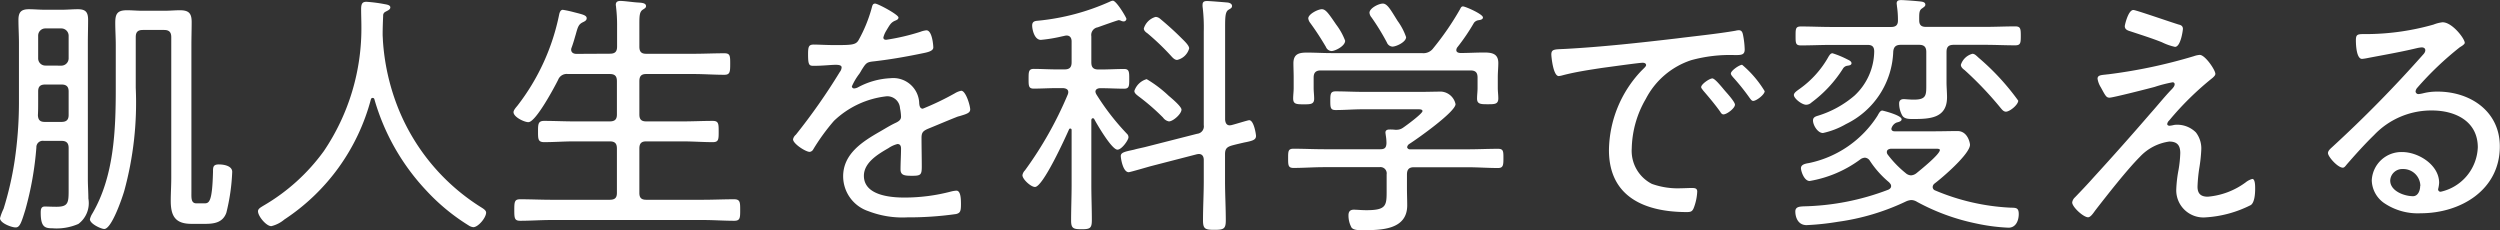 <svg xmlns="http://www.w3.org/2000/svg" width="146.415" height="13.485" viewBox="0 0 146.415 13.485"><rect x="0" y="0" width="146.415" height="13.485" fill="#333333" stroke="none"/><path d="M10.3,2.23c.285,0,.42.12.42.42v8.265c0,.435-.03.87-.03,1.32,0,.9.27,1.35,1.215,1.35H12.7c.54,0,1.035-.075,1.245-.645a11.725,11.725,0,0,0,.345-2.4c0-.36-.51-.435-.78-.435-.345,0-.345.165-.345.435-.045,1.77-.225,1.845-.51,1.845H12.2c-.33,0-.3-.315-.3-.675V3.1c0-.45.015-.885.015-1.335,0-.51-.165-.69-.69-.69-.285,0-.585.03-.885.03H9.015c-.3,0-.585-.03-.885-.03-.57,0-.69.21-.69.735,0,.435.03.855.03,1.29V5.68c0,2.445-.105,5.13-1.365,7.29a1.149,1.149,0,0,0-.15.345c0,.27.66.57.84.57.435,0,1.05-1.815,1.17-2.22A19.558,19.558,0,0,0,8.64,5.62V2.65c0-.3.12-.42.42-.42ZM2.91,7.225c.015-.27.015-.54.015-.81V5.83c0-.285.12-.405.42-.405H4.29c.285,0,.42.12.42.405V7.21c0,.285-.135.405-.42.405H3.315C3.045,7.615,2.925,7.51,2.91,7.225Zm.435-2.91a.419.419,0,0,1-.42-.42V2.56a.419.419,0,0,1,.42-.42H4.29a.429.429,0,0,1,.42.42V3.9a.429.429,0,0,1-.42.42Zm1.365,7.17c0,.84.015,1.1-.72,1.1-.255,0-.555-.015-.675-.015-.225,0-.24.18-.24.36,0,.84.24.915.69.915a3.2,3.2,0,0,0,1.515-.255A1.518,1.518,0,0,0,5.865,12.1c0-.375-.03-.75-.03-1.125V2.98c0-.45.015-.885.015-1.335s-.135-.63-.6-.63c-.315,0-.615.03-.915.03H3.285c-.3,0-.6-.03-.9-.03-.465,0-.615.18-.615.63s.03.885.03,1.335V6.505a23.491,23.491,0,0,1-.255,3.4A18.871,18.871,0,0,1,.9,12.7a3.194,3.194,0,0,0-.21.555c0,.285.675.54.915.54s.33-.255.57-1.035A18.751,18.751,0,0,0,2.82,9.115a.375.375,0,0,1,.435-.39H4.29c.285,0,.42.12.42.42ZM22.62,6.3a13.028,13.028,0,0,0,3.015,5.31,11.881,11.881,0,0,0,2.505,2.07.6.6,0,0,0,.27.1c.285,0,.75-.555.75-.855,0-.135-.18-.24-.3-.315a12.2,12.2,0,0,1-4.905-5.94,12.951,12.951,0,0,1-.84-3.825c0-.105-.015-.24-.015-.345,0-.375.015-.735.03-1.11a.233.233,0,0,1,.135-.225c.1-.06.285-.12.285-.255S23.37.745,23.2.715A8.751,8.751,0,0,0,22.155.58c-.24,0-.315.105-.315.435s.015.66.015.99a12.812,12.812,0,0,1-2.2,7.32,11.472,11.472,0,0,1-3.51,3.18c-.195.12-.345.195-.345.345,0,.285.48.87.78.87a1.859,1.859,0,0,0,.765-.39A12.135,12.135,0,0,0,22.41,6.3a.106.106,0,0,1,.21,0Zm11.82-2.67c-.06,0-.3-.015-.3-.255a.353.353,0,0,1,.03-.12c.12-.33.18-.57.24-.765.12-.435.165-.585.4-.705.09-.045.24-.1.24-.24,0-.18-.24-.225-.765-.36a6,6,0,0,0-.63-.135c-.135,0-.18.135-.21.24A12.873,12.873,0,0,1,30.99,6.67c-.075.09-.225.255-.225.375,0,.285.63.585.87.585.435,0,1.53-2.055,1.74-2.475a.537.537,0,0,1,.57-.345H36.4c.3,0,.42.12.42.42V7.18c0,.285-.12.405-.42.405h-2.1c-.57,0-1.155-.03-1.74-.03-.36,0-.36.2-.36.63s0,.615.36.615c.585,0,1.17-.045,1.74-.045h2.1c.3,0,.42.12.42.42v2.6c0,.285-.12.4-.42.4H32.97c-.6,0-1.2-.03-1.815-.03-.33,0-.345.15-.345.63s.015.63.345.63c.615,0,1.215-.045,1.815-.045h8.895c.615,0,1.215.045,1.83.045.345,0,.345-.18.345-.63s0-.63-.36-.63c-.6,0-1.2.03-1.815.03h-3.33c-.285,0-.4-.12-.4-.4v-2.6c0-.3.12-.42.4-.42H40.68c.585,0,1.17.045,1.755.045.345,0,.345-.165.345-.615s0-.63-.345-.63c-.585,0-1.17.03-1.755.03H38.535c-.285,0-.4-.12-.4-.405V5.23c0-.3.12-.42.4-.42H41.31c.6,0,1.2.045,1.8.045.33,0,.345-.165.345-.63,0-.48,0-.63-.345-.63-.6,0-1.2.03-1.8.03H38.535c-.285,0-.4-.12-.4-.42V1.855c0-.45.015-.675.18-.8.135-.09.21-.12.21-.225,0-.195-.3-.195-.51-.21-.255-.015-.765-.09-.99-.09-.15,0-.27.045-.27.225,0,.045.015.09.015.135a8.7,8.7,0,0,1,.06,1.11V3.2c0,.3-.12.42-.42.42ZM51.945.685c-.15,0-.165.12-.21.285a8.376,8.376,0,0,1-.765,1.86c-.165.285-.435.285-1.44.285-.435,0-.915-.03-1.17-.03-.3,0-.345.105-.345.57,0,.615.06.675.315.675.57,0,1.02-.06,1.305-.06.225,0,.345.045.345.15a.467.467,0,0,1-.105.27A35.519,35.519,0,0,1,47.3,8.365a.476.476,0,0,0-.165.27c0,.255.735.735.975.735a.271.271,0,0,0,.21-.15A12.135,12.135,0,0,1,49.53,7.555a5.3,5.3,0,0,1,3.075-1.44.744.744,0,0,1,.795.7,2.788,2.788,0,0,1,.06.495c0,.18-.135.27-.285.345-.33.15-.66.36-.975.54-1.02.585-2.13,1.3-2.13,2.61a2.157,2.157,0,0,0,1.485,2.04,5.53,5.53,0,0,0,2.265.36,19.685,19.685,0,0,0,2.865-.195c.24-.06.285-.165.285-.57,0-.33-.015-.8-.27-.8a1.876,1.876,0,0,0-.285.045,10.722,10.722,0,0,1-2.76.36c-.84,0-2.37-.135-2.37-1.275,0-.78.84-1.275,1.44-1.62a1.639,1.639,0,0,1,.525-.24c.165,0,.21.12.21.27,0,.405-.03.81-.03,1.215,0,.36.255.375.69.375.495,0,.555-.06.555-.54,0-.555-.015-1.125-.015-1.68,0-.315.09-.4.36-.525.555-.225,1.11-.465,1.68-.69.1-.045.21-.06.285-.09.36-.105.525-.18.525-.36,0-.225-.255-1.095-.525-1.095a1.157,1.157,0,0,0-.375.15,16.138,16.138,0,0,1-1.875.9c-.165,0-.195-.165-.21-.3a1.519,1.519,0,0,0-1.68-1.485,4.408,4.408,0,0,0-1.89.525.566.566,0,0,1-.24.075.131.131,0,0,1-.135-.12,3.487,3.487,0,0,1,.435-.735,2.2,2.2,0,0,0,.135-.225c.24-.375.285-.45.615-.495.96-.105,1.92-.27,2.865-.465.285-.06.72-.12.72-.36,0-.105-.06-1.005-.405-1.005a1.408,1.408,0,0,0-.36.09,12.725,12.725,0,0,1-1.995.465c-.09,0-.165-.03-.165-.135a1.449,1.449,0,0,1,.165-.39c.225-.375.285-.495.54-.6.075-.03.18-.075.18-.18C53.31,1.33,52.1.685,51.945.685Zm17.94,6.21c0-.18-.57-.66-.75-.81a7.114,7.114,0,0,0-1.29-.975,1.071,1.071,0,0,0-.72.69c0,.135.135.225.225.3a12.885,12.885,0,0,1,1.455,1.26.543.543,0,0,0,.345.225C69.39,7.585,69.885,7.15,69.885,6.895Zm.45-3.585c0-.18-.3-.45-.48-.63-.39-.39-.81-.765-1.245-1.125a.425.425,0,0,0-.24-.09,1.006,1.006,0,0,0-.69.675c0,.135.12.225.21.285a14.424,14.424,0,0,1,1.38,1.32c.09.1.21.24.36.24A.949.949,0,0,0,70.335,3.31Zm2.1,6.2c0-.3.09-.42.39-.51.21-.06.48-.12.735-.18.525-.1.69-.165.69-.39,0-.075-.12-.915-.4-.915-.075,0-.84.24-.975.27a.638.638,0,0,1-.165.03c-.2,0-.255-.165-.27-.33V2.05c0-.6.015-.885.195-1,.12-.075.21-.105.21-.225s-.12-.18-.24-.2c-.15-.015-1.065-.09-1.215-.09s-.27.03-.27.21A.855.855,0,0,0,71.13.94a10.059,10.059,0,0,1,.06,1.38V7.8a.437.437,0,0,1-.39.51l-3.06.78c-.255.06-.465.1-.63.15-.555.12-.78.165-.78.375,0,.12.12.945.465.945.075,0,1.1-.3,1.26-.345l2.67-.69a.753.753,0,0,1,.18-.03c.21,0,.285.165.285.345V11.08c0,.765-.045,1.53-.045,2.3,0,.51.135.555.675.555s.66-.06.66-.555c0-.765-.045-1.53-.045-2.3Zm-7.65-2.04c.18.33,1.02,1.77,1.35,1.77.255,0,.645-.57.645-.72a.272.272,0,0,0-.09-.21,14.17,14.17,0,0,1-1.8-2.325.477.477,0,0,1-.045-.135c0-.15.135-.2.255-.21h.075c.45,0,.93.03,1.35.03.3,0,.3-.165.3-.57s0-.585-.3-.585c-.435,0-.9.03-1.35.03h-.15c-.3,0-.42-.12-.42-.42V2.6a.455.455,0,0,1,.375-.525c.165-.06,1.17-.42,1.23-.42a.353.353,0,0,1,.12.03.4.4,0,0,0,.18.045.161.161,0,0,0,.15-.15c0-.075-.585-1.065-.795-1.065a.44.44,0,0,0-.15.045,13.4,13.4,0,0,1-4.2,1.125c-.195.015-.375.03-.375.285,0,.21.12.84.51.84a8.738,8.738,0,0,0,1.26-.21c.03,0,.18-.045.24-.045.225,0,.3.165.3.345V4.12c0,.3-.12.42-.42.42h-.435c-.465,0-.93-.03-1.365-.03-.3,0-.3.18-.3.585s0,.57.3.57c.42,0,.9-.03,1.365-.03h.36c.15.015.3.06.3.24a.438.438,0,0,1-.03.135,21.934,21.934,0,0,1-2.505,4.44.528.528,0,0,0-.15.285c0,.24.495.69.735.69.465,0,1.77-2.865,1.995-3.375a.069.069,0,0,1,.075-.045c.06,0,.075.045.075.09V11.32c0,.69-.03,1.38-.03,2.07,0,.465.135.51.615.51.5,0,.6-.06.6-.54,0-.675-.03-1.365-.03-2.04v-3.8c0-.06.03-.12.09-.12A.1.1,0,0,1,64.785,7.465ZM86.64,10.27c.6,0,1.185.045,1.785.045.3,0,.315-.165.315-.57s0-.555-.315-.555c-.6,0-1.185.03-1.785.03H83.28a.164.164,0,0,1-.18-.12.276.276,0,0,1,.135-.2c.45-.285,2.7-1.875,2.7-2.325a.924.924,0,0,0-.825-.735c-.375,0-.75.015-1.125.015H80.49c-.525,0-1.05-.03-1.575-.03-.3,0-.315.15-.315.555s.015.54.315.54c.525,0,1.05-.045,1.575-.045h3.15c.15,0,.36-.015.36.105,0,.15-.96.855-1.14.975a.646.646,0,0,1-.36.12h-.1a2.323,2.323,0,0,0-.33-.015c-.12,0-.24.03-.24.18,0,.045.015.09.015.135a2.762,2.762,0,0,1,.045.495c-.015.255-.1.345-.36.345h-3.3c-.6,0-1.185-.03-1.785-.03-.315,0-.315.15-.315.555s0,.57.315.57c.6,0,1.185-.045,1.785-.045H81.48a.367.367,0,0,1,.42.42v.9c0,.915.015,1.2-1.185,1.2-.285,0-.585-.03-.735-.03-.225,0-.315.12-.315.33a1.466,1.466,0,0,0,.18.72c.135.165.465.15.66.15,1.065,0,2.6-.015,2.6-1.455,0-.33-.015-.66-.015-.99V10.69c0-.285.12-.42.4-.42Zm-.435-6.69c-.12-.015-.225-.045-.225-.18a.358.358,0,0,1,.045-.135,11.838,11.838,0,0,0,.99-1.455.405.405,0,0,1,.255-.15c.09-.015.27-.03.27-.165,0-.195-1.035-.645-1.17-.645-.105,0-.135.1-.18.18A16.43,16.43,0,0,1,84.63,3.3a.707.707,0,0,1-.66.285H78.645c-.465,0-.93-.03-1.41-.03-.465,0-.795.075-.795.63,0,.255.015.525.015.81v.645c0,.2-.03.4-.03.6,0,.33.18.345.615.345.4,0,.615,0,.615-.33,0-.2-.03-.435-.03-.615V5.02c0-.3.135-.42.42-.42h8.76c.3,0,.42.12.42.42v.615c0,.21-.03.4-.03.615,0,.33.225.33.63.33s.615,0,.615-.345c0-.2-.03-.4-.03-.6V4.99c0-.285.03-.555.03-.825,0-.54-.36-.615-.825-.615S86.67,3.58,86.205,3.58ZM79.47,2.86a3.727,3.727,0,0,0-.525-.945c-.45-.66-.615-.9-.84-.9s-.795.285-.795.54a.556.556,0,0,0,.12.27c.33.45.63.915.915,1.4a.373.373,0,0,0,.33.24C78.885,3.46,79.47,3.175,79.47,2.86Zm3.57-.21a3.583,3.583,0,0,0-.495-.945c-.405-.645-.6-1.02-.87-1.02-.24,0-.78.27-.78.54a.489.489,0,0,0,.12.27,13.276,13.276,0,0,1,.9,1.47.373.373,0,0,0,.33.24C82.47,3.2,83.04,2.935,83.04,2.65Zm8.505,1.02c0,.09.1,1.26.435,1.26a1.2,1.2,0,0,0,.225-.045c.765-.2,1.545-.315,2.325-.435.36-.045,2.145-.3,2.37-.3.075,0,.195.03.195.135,0,.075-.075.135-.285.345a6.87,6.87,0,0,0-1.89,4.635c0,2.775,2.145,3.63,4.56,3.63.225,0,.315-.03.4-.225a3.063,3.063,0,0,0,.21-.975c0-.21-.165-.21-.345-.21s-.39.015-.585.015a4.508,4.508,0,0,1-1.725-.255A2.173,2.173,0,0,1,96.255,9.16a5.984,5.984,0,0,1,.825-2.895A4.612,4.612,0,0,1,99.735,4a8.549,8.549,0,0,1,2.55-.3c.375,0,.585,0,.585-.33a4.959,4.959,0,0,0-.09-.81c-.03-.15-.06-.315-.255-.315a.878.878,0,0,0-.195.03c-1.035.18-2.37.315-3.435.45-2.175.255-4.35.495-6.54.615C91.74,3.37,91.545,3.34,91.545,3.67Zm11.175.6c-.165,0-.66.345-.66.51,0,.075.075.15.12.21a12.8,12.8,0,0,1,.975,1.215c.06.075.12.18.21.18.195,0,.675-.375.675-.57A6.217,6.217,0,0,0,102.72,4.27Zm-1.755.8c-.15,0-.645.33-.645.51,0,.06.09.15.12.2.345.4.69.81.99,1.23.045.075.1.165.195.165.2,0,.675-.36.675-.57,0-.165-.48-.69-.585-.81C101.43,5.455,101.115,5.065,100.965,5.065Zm17.925,1.3a14.148,14.148,0,0,0-2.31-2.505c-.15-.135-.24-.24-.375-.24a.974.974,0,0,0-.675.645c0,.135.12.24.225.315a20.558,20.558,0,0,1,2.085,2.19c.09.105.18.24.33.24C118.395,7.015,118.89,6.61,118.89,6.37Zm-9.765-2.19c0-.12-.15-.18-.24-.225a5.4,5.4,0,0,0-.87-.36c-.12,0-.165.1-.225.18a5.732,5.732,0,0,1-1.725,1.92c-.12.09-.315.21-.315.345,0,.2.465.57.72.57a.468.468,0,0,0,.315-.135,7.351,7.351,0,0,0,1.83-1.965.361.361,0,0,1,.24-.18C108.915,4.315,109.125,4.315,109.125,4.18Zm4.365-2.13c-.27,0-.4-.1-.4-.39,0-.39-.015-.585.18-.7.1-.075.18-.12.18-.21,0-.135-.135-.165-.225-.18-.21-.03-.99-.09-1.185-.09-.135,0-.27.015-.27.195,0,.045.015.1.015.15a5.464,5.464,0,0,1,.06.855c0,.27-.135.375-.4.375h-3.51c-.585,0-1.185-.03-1.77-.03-.315,0-.315.135-.315.555s0,.555.315.555c.6,0,1.185-.03,1.77-.03h2.13c.27,0,.39.105.39.39a3.594,3.594,0,0,1-1.155,2.58,5.976,5.976,0,0,1-2.115,1.17c-.15.045-.315.09-.315.285,0,.27.27.735.585.735a4.669,4.669,0,0,0,1.35-.525A4.9,4.9,0,0,0,111.57,3.49c.03-.285.165-.39.45-.39h1.065c.285,0,.42.12.42.42V5.365c0,.675.03.945-.735.945-.255,0-.48-.03-.585-.03-.165,0-.27.075-.27.255a1.45,1.45,0,0,0,.18.7c.12.21.405.21.63.21.96,0,1.995-.03,1.995-1.275,0-.3-.03-.585-.03-.885V3.52c0-.3.12-.42.42-.42h1.83c.6,0,1.185.03,1.77.03.315,0,.33-.135.33-.555s-.015-.555-.33-.555c-.585,0-1.17.03-1.77.03ZM112.3,10.615A6.135,6.135,0,0,1,111.24,9.52a.242.242,0,0,1-.045-.135c0-.15.12-.18.225-.2h2.52c.165,0,.36-.015.36.075,0,.255-1.14,1.17-1.38,1.365a.579.579,0,0,1-.3.12A.5.5,0,0,1,112.3,10.615Zm1.68.615c.465-.345,2.085-1.74,2.085-2.28,0-.075-.12-.8-.735-.8-.435,0-.87.015-1.32.015h-2.37c-.09,0-.18-.045-.18-.15a.523.523,0,0,1,.3-.36c.09-.03.3-.06.3-.195,0-.24-1.11-.51-1.125-.51-.1,0-.165.075-.285.3a6.275,6.275,0,0,1-4.02,2.775c-.18.03-.465.075-.465.3,0,.165.18.75.51.75a6.934,6.934,0,0,0,3-1.29.5.5,0,0,1,.24-.075.371.371,0,0,1,.285.18,5.645,5.645,0,0,0,1.125,1.26c.06.075.12.12.12.225s-.075.165-.165.21a14.689,14.689,0,0,1-4.965.975c-.21.015-.48.015-.48.3,0,.33.15.8.66.8a15.48,15.48,0,0,0,1.83-.195A13.52,13.52,0,0,0,112.3,12.28a.906.906,0,0,1,.33-.09.659.659,0,0,1,.33.105,12.526,12.526,0,0,0,3.5,1.275,11.074,11.074,0,0,0,1.86.24c.435,0,.6-.42.6-.8,0-.405-.195-.36-.525-.375a12.863,12.863,0,0,1-4.365-1.005.212.212,0,0,1-.15-.21A.256.256,0,0,1,113.985,11.23Zm14.25-3.45a1.135,1.135,0,0,0-.225.015,1.516,1.516,0,0,1-.255.045c-.06,0-.135-.03-.135-.105a.371.371,0,0,1,.12-.21,17.525,17.525,0,0,1,2.55-2.5c.06-.06.15-.135.15-.225,0-.225-.6-1.11-.915-1.11a1.284,1.284,0,0,0-.345.075,30.425,30.425,0,0,1-5.04,1.065c-.06,0-.105.015-.15.015-.27.03-.45.045-.45.24a1.331,1.331,0,0,0,.195.51c.27.495.315.6.51.6s2.31-.54,2.64-.63a7.74,7.74,0,0,1,1.05-.27.11.11,0,0,1,.12.12c0,.12-.135.255-.225.345-.4.42-.795.915-1.185,1.35-1.1,1.275-2.22,2.535-3.36,3.78-.345.39-.705.765-1.065,1.14a.5.5,0,0,0-.165.3c0,.27.66.87.93.87.15,0,.315-.255.42-.4.675-.87,1.86-2.385,2.61-3.135a2.893,2.893,0,0,1,1.725-.9c.48,0,.645.24.645.675a6.925,6.925,0,0,1-.1.975,7.575,7.575,0,0,0-.135,1.155,1.591,1.591,0,0,0,1.725,1.635,6.727,6.727,0,0,0,2.64-.72c.225-.15.255-.675.255-.93,0-.12.015-.6-.165-.6a1.061,1.061,0,0,0-.39.2,4.345,4.345,0,0,1-2.22.84c-.39,0-.6-.165-.6-.585a9.127,9.127,0,0,1,.1-1.065,9.051,9.051,0,0,0,.12-1.095,1.532,1.532,0,0,0-.315-1.02A1.549,1.549,0,0,0,128.235,7.78Zm-2.6-6.72c-.3,0-.5.885-.5.945,0,.195.165.255.315.3.63.21,1.245.4,1.86.645a3.345,3.345,0,0,0,.765.27c.345,0,.465-1.005.465-1.05,0-.165-.105-.225-.24-.255C127.935,1.81,125.775,1.06,125.64,1.06Zm16.8,10.305c0,.255-.12.6-.42.6-.51,0-1.335-.3-1.335-.915a.706.706,0,0,1,.735-.675A1,1,0,0,1,142.44,11.365Zm1.305-9.585a2.079,2.079,0,0,0-.525.135,14.577,14.577,0,0,1-3.78.555h-.27c-.42,0-.495.03-.495.375,0,.24.03,1.08.36,1.08a3.248,3.248,0,0,0,.375-.06c.945-.18,1.9-.345,2.835-.57a1.875,1.875,0,0,1,.285-.045c.105,0,.21.045.21.165,0,.135-.1.225-.18.315a72.654,72.654,0,0,1-5.22,5.31c-.105.105-.3.24-.3.4,0,.21.57.855.87.855.09,0,.15-.09.24-.2.51-.585,1.035-1.17,1.59-1.71a4.615,4.615,0,0,1,3.39-1.44c1.365,0,2.685.63,2.685,2.16a2.773,2.773,0,0,1-2.175,2.6.142.142,0,0,1-.15-.15,1.86,1.86,0,0,0,.06-.375c0-1.05-1.215-1.8-2.16-1.8a1.737,1.737,0,0,0-1.785,1.665,1.671,1.671,0,0,0,.72,1.32,3.506,3.506,0,0,0,2.145.6c2.34,0,4.635-1.365,4.635-3.915,0-2.055-1.725-3.21-3.645-3.21a3.336,3.336,0,0,0-.855.1,1.835,1.835,0,0,1-.255.045.168.168,0,0,1-.18-.15.394.394,0,0,1,.105-.225,18.521,18.521,0,0,1,2.49-2.37c.075-.045.285-.165.285-.255C145.05,2.755,144.315,1.78,143.745,1.78Z" transform="translate(-0.69 -0.475)" fill="#fff"/></svg>